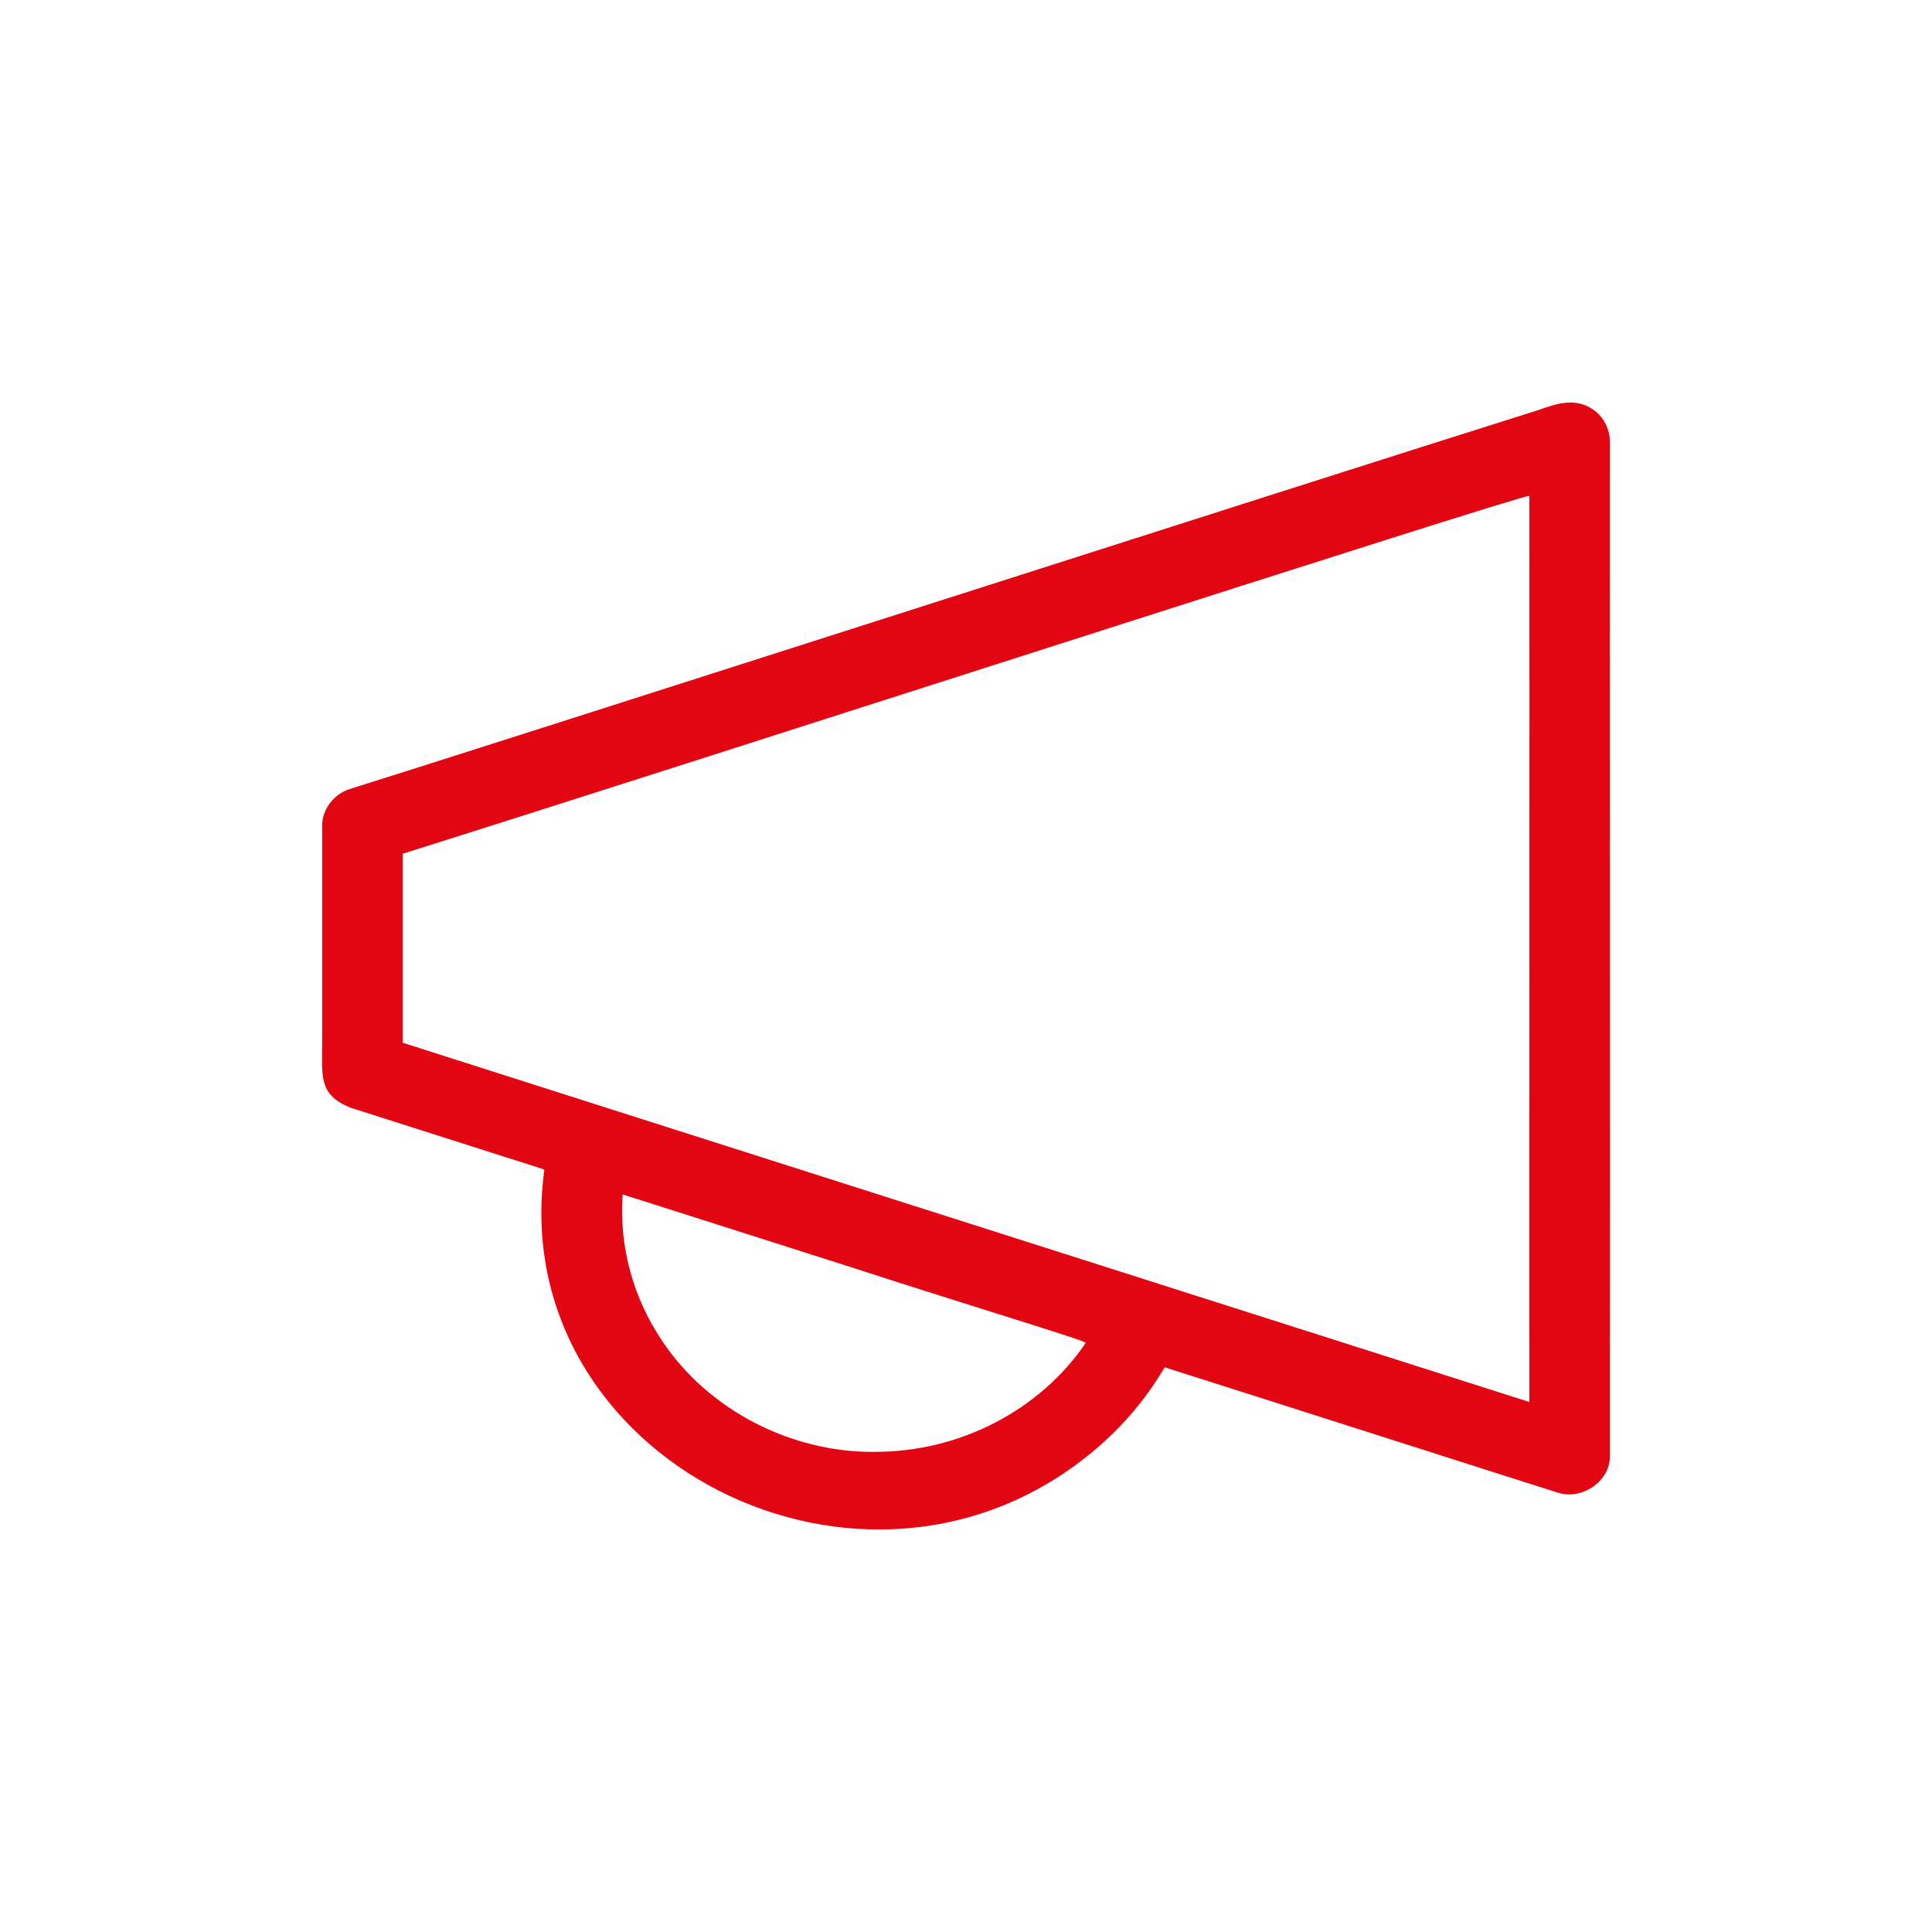<svg width="56" height="56" viewBox="0 0 56 56" fill="none" xmlns="http://www.w3.org/2000/svg">
<path d="M46.162 11.861C45.654 11.526 45.146 11.685 44.59 11.886C37.467 14.125 13.827 21.719 10.138 22.87C9.675 23.015 9.327 23.472 9.338 23.94V30.154C9.339 31.205 9.221 31.712 10.143 32.102C10.264 32.141 13.088 33.042 14.693 33.553C15.315 33.755 15.757 33.883 15.778 33.906C14.635 42.282 25.104 47.642 31.748 42.015C32.52 41.361 33.186 40.587 33.711 39.711C33.776 39.599 33.756 39.641 33.778 39.638L33.857 39.664C36.095 40.371 45.068 43.244 45.126 43.256C45.844 43.508 46.689 42.93 46.662 42.19V39.479C46.676 33.882 46.653 18.939 46.662 12.783C46.661 12.454 46.486 12.082 46.193 11.883L46.165 11.864L46.162 11.861ZM25.331 42.084C22.893 42.097 20.515 40.847 19.202 38.879C18.359 37.639 17.942 36.139 18.048 34.643C18.051 34.607 18.052 34.626 18.06 34.625C18.246 34.684 18.372 34.725 18.627 34.805C20.501 35.404 22.453 36.025 24.701 36.741C28.035 37.826 31.442 38.849 31.471 38.923C30.147 40.879 27.812 42.087 25.368 42.082H25.332L25.331 42.084ZM44.328 40.637C39.274 39.023 14.837 31.239 11.672 30.224C11.673 28.897 11.67 25.87 11.672 24.972C11.676 24.847 11.667 24.786 11.672 24.746C19.206 22.382 44.291 14.273 44.328 14.373C44.337 20.696 44.322 34.659 44.328 40.638V40.637Z" fill="#E20613"/>
</svg>
